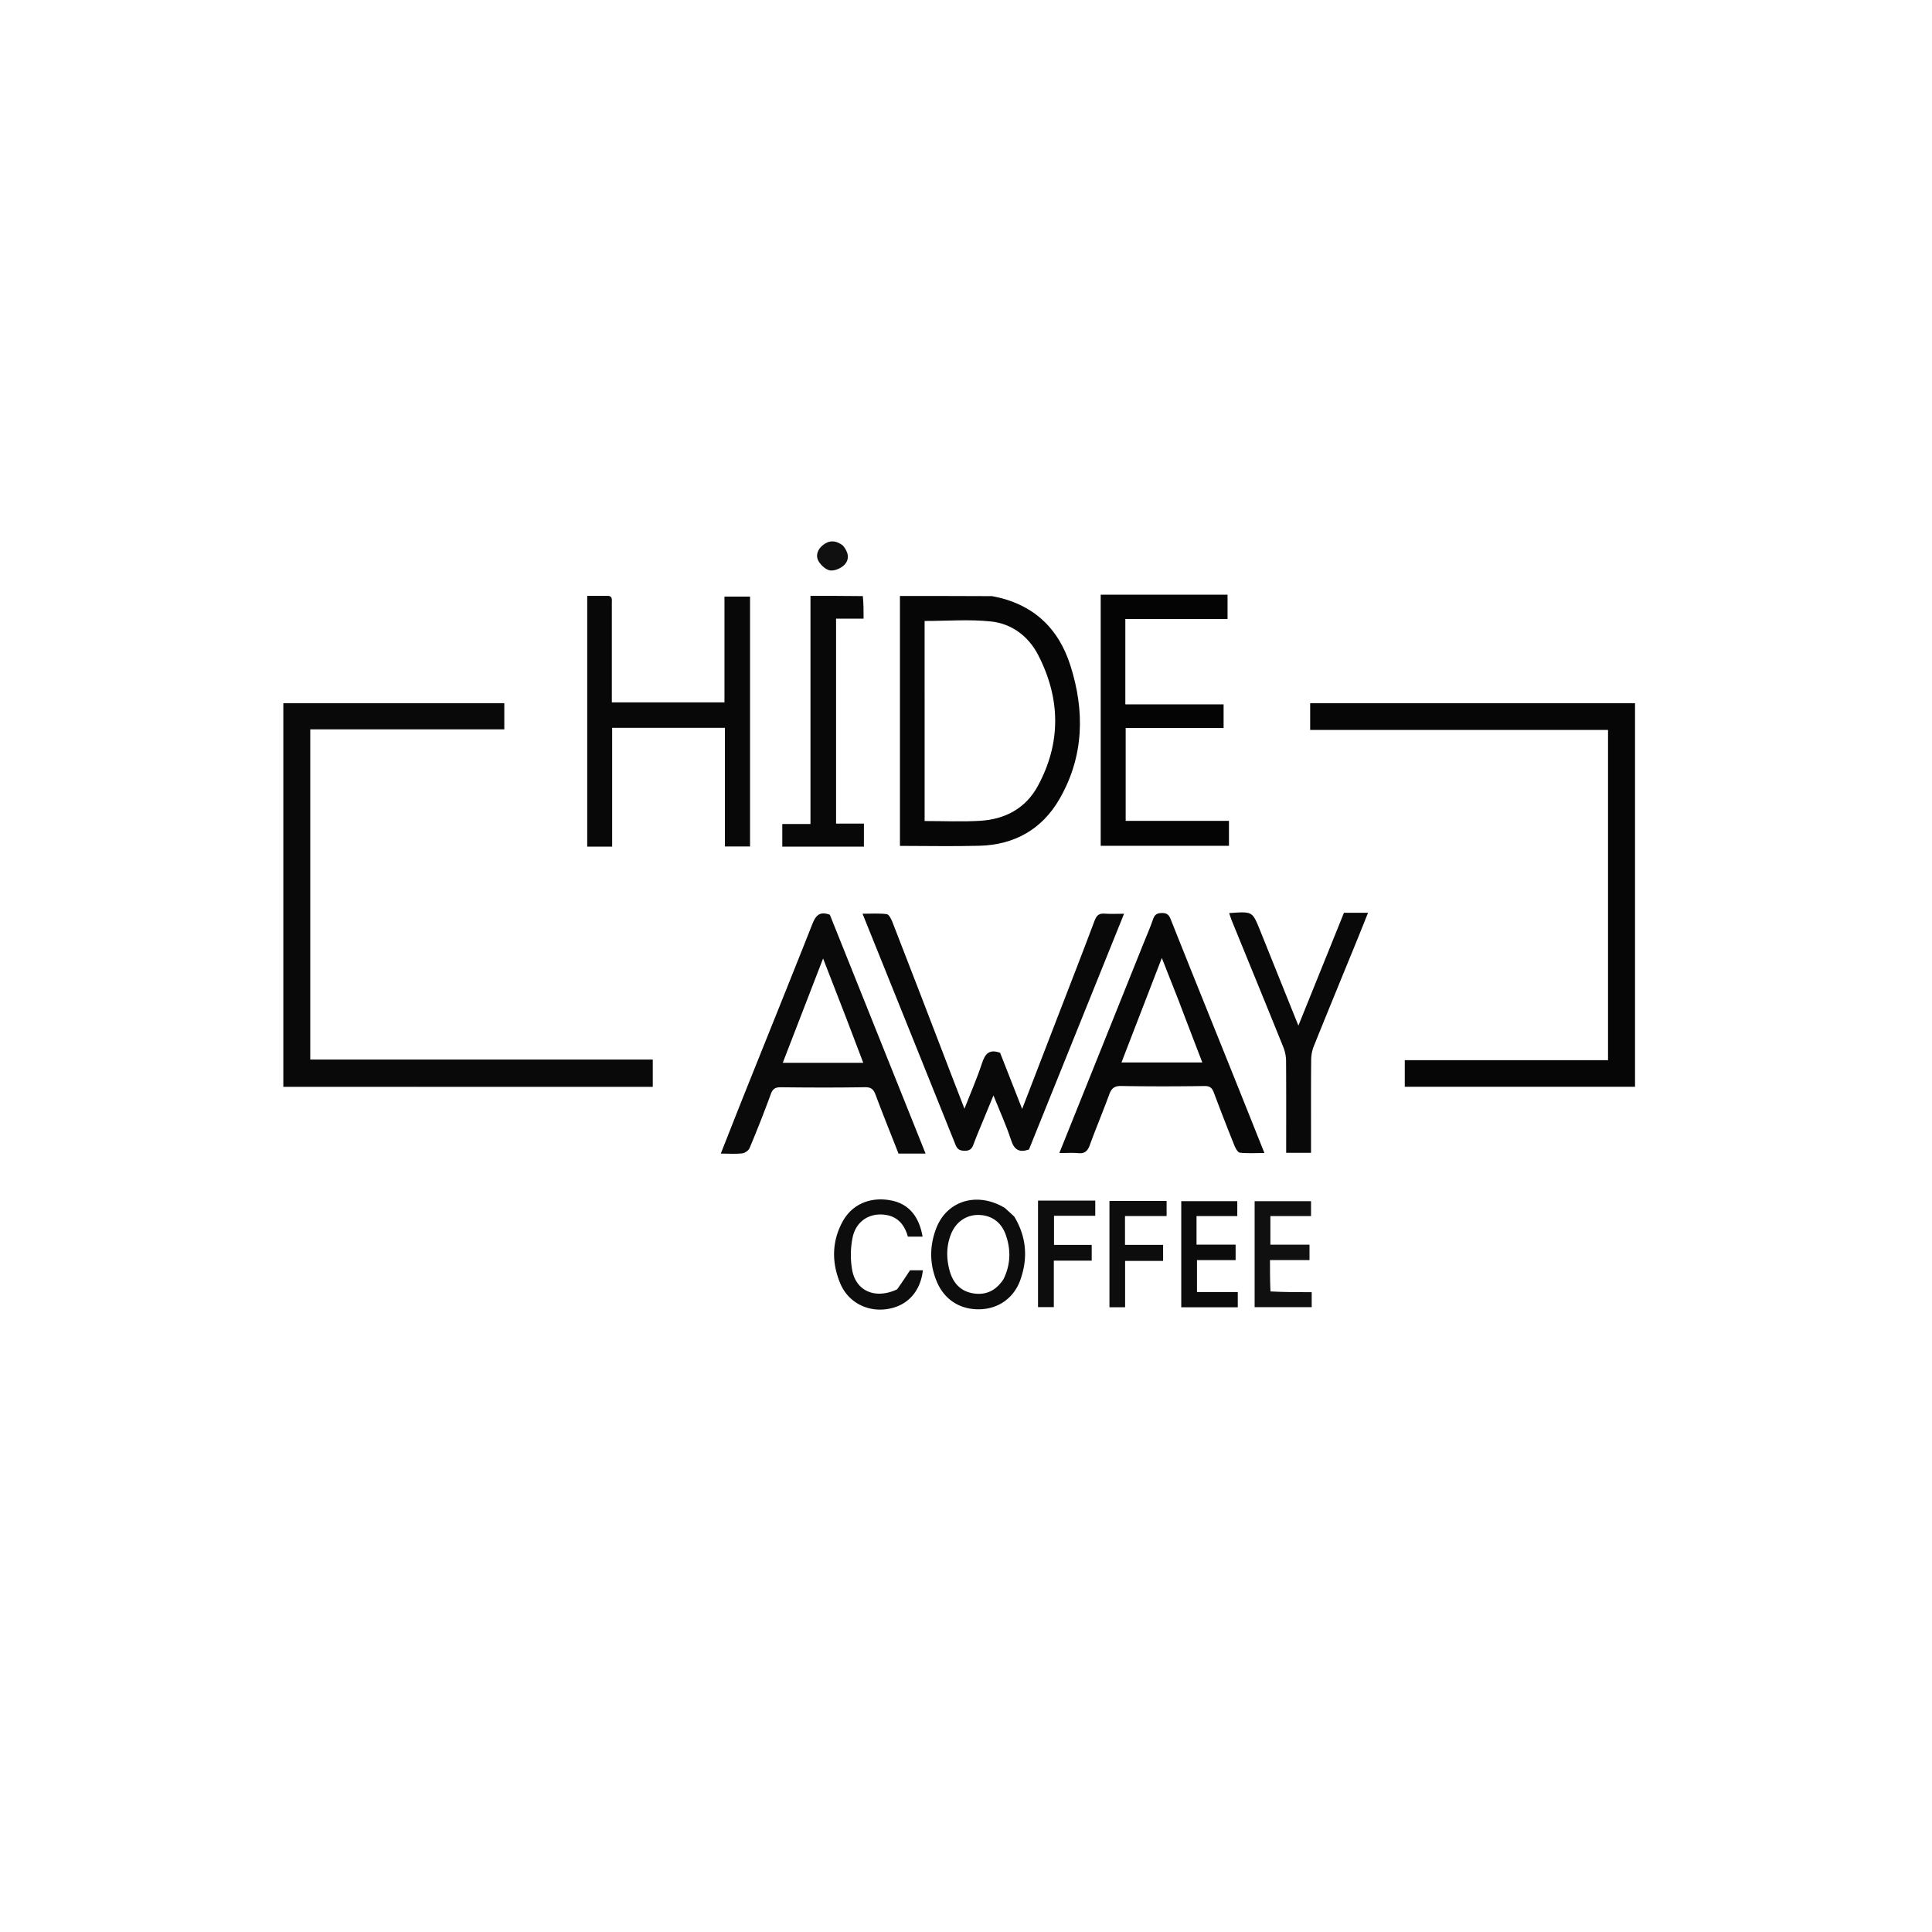 <svg xmlns="http://www.w3.org/2000/svg" xml:space="preserve" viewBox="0 0 1080 1080"><path fill="#090909" d="M233 607.54h-74.62V393.1h123.53v14.62H173.44v184.57H364.9v15.26H233z"/><path fill="#060606" d="M860 607.51h-74.72v-14.87H898.9v-184.6H732.39v-14.92h181.6v214.4H860zM554.58 333.25c22.7 4.17 37.03 17.62 43.76 38.69 8.14 25.53 7.65 50.9-6.07 74.7-9.8 17-25.2 25.62-44.76 26.15-14.77.4-29.55.07-44.44.07v-139.7c17.2 0 34.13 0 51.5.09m-37.7 56.25v69.46c10.7 0 20.86.47 30.96-.12 13.95-.81 25.5-6.92 32.28-19.39 13.19-24.25 12.74-49.04.2-73.35-5.36-10.38-14.67-17.44-26.26-18.68-12.11-1.3-24.47-.29-37.19-.29v42.37z"/><path fill="#080808" d="M338.79 333.11c3.76-.38 3.23 1.94 3.23 3.89V392.63h62.96v-59.12h14.3v139.67h-14.06v-66.32H342.2v66.4h-13.94V333.11h10.53z"/><path fill="#090909" d="M529.93 595.99c2.96 7.74 5.83 15.1 9.2 23.77 3.62-9.23 7.11-17.14 9.78-25.32 1.7-5.23 3.94-8.16 10.15-5.93l12.33 31.4 18.54-48.1c7.33-19 14.75-37.98 21.91-57.05 1.1-2.93 2.36-4.27 5.56-4.03 3.42.26 6.88.06 10.95.06L575.2 642.58c-5.39 1.85-8.18.28-9.96-5.16-2.66-8.16-6.26-16.02-9.89-25.06-2.06 4.99-3.82 9.23-5.56 13.48-1.9 4.6-3.88 9.18-5.59 13.85-.9 2.47-2 3.62-4.91 3.6-2.75-.03-4.1-.75-5.13-3.3-17.15-42.78-34.4-85.52-51.99-129.2 4.84 0 9.23-.33 13.52.22 1.24.15 2.51 2.69 3.16 4.36 10.4 26.73 20.7 53.49 31.1 80.62z"/><path fill="#040404" d="M665 332.45h21.21v13.57h-57.14v47.74H684v13.2h-54.74v51.9H687v13.95h-71.7V332.45H665z"/><path fill="#0A0A0A" d="M509.98 644.87h-7.7c-4.32-11.01-8.72-21.9-12.84-32.9-1.14-3.03-2.46-4.27-5.99-4.21-15.65.26-31.3.2-46.95.03-3.16-.03-4.56.9-5.66 3.94a692.37 692.37 0 0 1-11.82 30.05c-.57 1.36-2.62 2.79-4.13 2.95-3.77.43-7.61.14-11.97.14 4.58-11.58 8.97-22.8 13.45-34 12.56-31.36 25.22-62.68 37.65-94.09 1.8-4.56 3.78-7.66 9.87-5.43l53.52 133.52h-7.43m-37.38-76.91-12.49-32.17-22.54 58.33h45c-3.35-8.8-6.51-17.12-9.97-26.16z"/><path fill="#080808" d="M638.74 528.6c2.04-5.12 4.13-9.82 5.8-14.67.9-2.61 2.13-3.51 4.98-3.54 2.93-.03 3.95 1.1 4.95 3.6 11.4 28.64 22.96 57.22 34.45 85.82 5.86 14.59 11.68 29.19 17.9 44.74-4.96 0-9.36.28-13.69-.19-1.15-.12-2.42-2.37-3.03-3.88a1283.9 1283.9 0 0 1-11.54-29.67c-1-2.68-2.2-3.76-5.32-3.71-15.49.22-30.98.25-46.47-.02-3.92-.07-5.5 1.4-6.74 4.83-3.46 9.49-7.4 18.8-10.86 28.3-1.2 3.27-2.85 4.76-6.42 4.41-3.12-.3-6.3-.06-10.57-.06 15.65-38.95 31.04-77.27 46.56-115.96m20.22 30.98-9.49-24.06-22.55 58.39h45.18c-4.4-11.44-8.67-22.51-13.14-34.33z"/><path fill="#090909" d="M703.94 518.96c7.23 18.01 14.33 35.65 21.87 54.37l25.47-63.07h13.46c-2.2 5.49-4.25 10.65-6.35 15.8-8.01 19.61-16.09 39.2-24 58.86a21.56 21.56 0 0 0-1.44 7.7c-.14 15.14-.07 30.3-.08 45.44v6.37h-13.89c0-17.37.06-34.33-.06-51.3a21.37 21.37 0 0 0-1.49-7.66c-9.48-23.49-19.1-46.92-28.67-70.38-.62-1.5-1.1-3.06-1.66-4.66 12.9-.94 12.9-.94 16.84 8.53z"/><path fill="#080808" d="M482.33 333.22c.42 4.23.42 8.33.42 12.6h-15.38V460.4h15.56v12.88H437.3v-12.64h15.76V333.1c9.97 0 19.4 0 29.27.12z"/><path fill="#0D0D0D" d="M566.97 680.07c6.78 11.21 7.78 23.03 3.45 35.3-3.55 10.08-12.06 16.2-22.53 16.52-10.94.33-19.78-5.17-24.06-15.11-4.28-9.94-4.29-20.17-.5-30.08 5.97-15.62 22.98-20.72 38.39-11.45a829.3 829.3 0 0 1 5.25 4.82m-6.06 35.09c4.08-8.17 4.28-16.59 1.26-25.05-2.5-6.98-7.94-10.78-15.02-10.94-6.79-.16-12.68 3.76-15.42 10.45-2.73 6.66-2.8 13.49-.97 20.4 1.76 6.64 5.68 11.43 12.45 12.82 7.06 1.44 13.13-.77 17.7-7.68zM501.5 720.75c2.48-3.47 4.62-6.72 7.23-10.67h7.17c-1.38 12.06-8.74 20-19.98 21.7-11.29 1.7-21.9-3.9-26.27-14.48-4.74-11.47-4.69-23.09 1.22-34.15 5.32-9.97 15.53-14.28 27.09-12.13 9.75 1.82 15.75 8.6 17.78 20.28h-8.22c-1.79-6.36-5.42-11.13-12.54-12.19-8.86-1.3-16.55 3.5-18.41 12.86a48.66 48.66 0 0 0-.16 18.18c2.26 11.81 13.15 16.21 25.1 10.6z"/><path fill="#101010" d="M710.2 721.92c7.75.42 15.23.42 23.05.42v8.38h-31.9v-59.24h31.53v8.32h-22.72v15.98h21.86v8.6h-22.09c0 5.94 0 11.53.27 17.54z"/><path fill="#0B0B0B" d="M668.87 686.03v9.73h21.85v8.65h-21.6v17.85h22.81v8.52h-31.6v-59.32h31.32v8.33h-22.78v6.24z"/><path fill="#0D0D0D" d="M593.01 671.14h19.25v8.49H589.2v16.28h21.07v8.8h-21.18v25.98h-8.83v-59.55H593zM628.88 686.04v9.85h21.3v8.97h-21.24v25.9h-8.75v-59.43h31.95v8.45h-23.26v6.26z"/><path fill="#101010" d="M471.14 304.92c3.04 3.5 3.93 7.43 1.11 10.59-1.79 2.01-5.35 3.6-7.96 3.4-2.34-.19-5.11-2.67-6.52-4.89-2.1-3.3-.79-6.85 2.17-9.26 3.48-2.83 7.26-2.85 11.2.16z"/></svg>